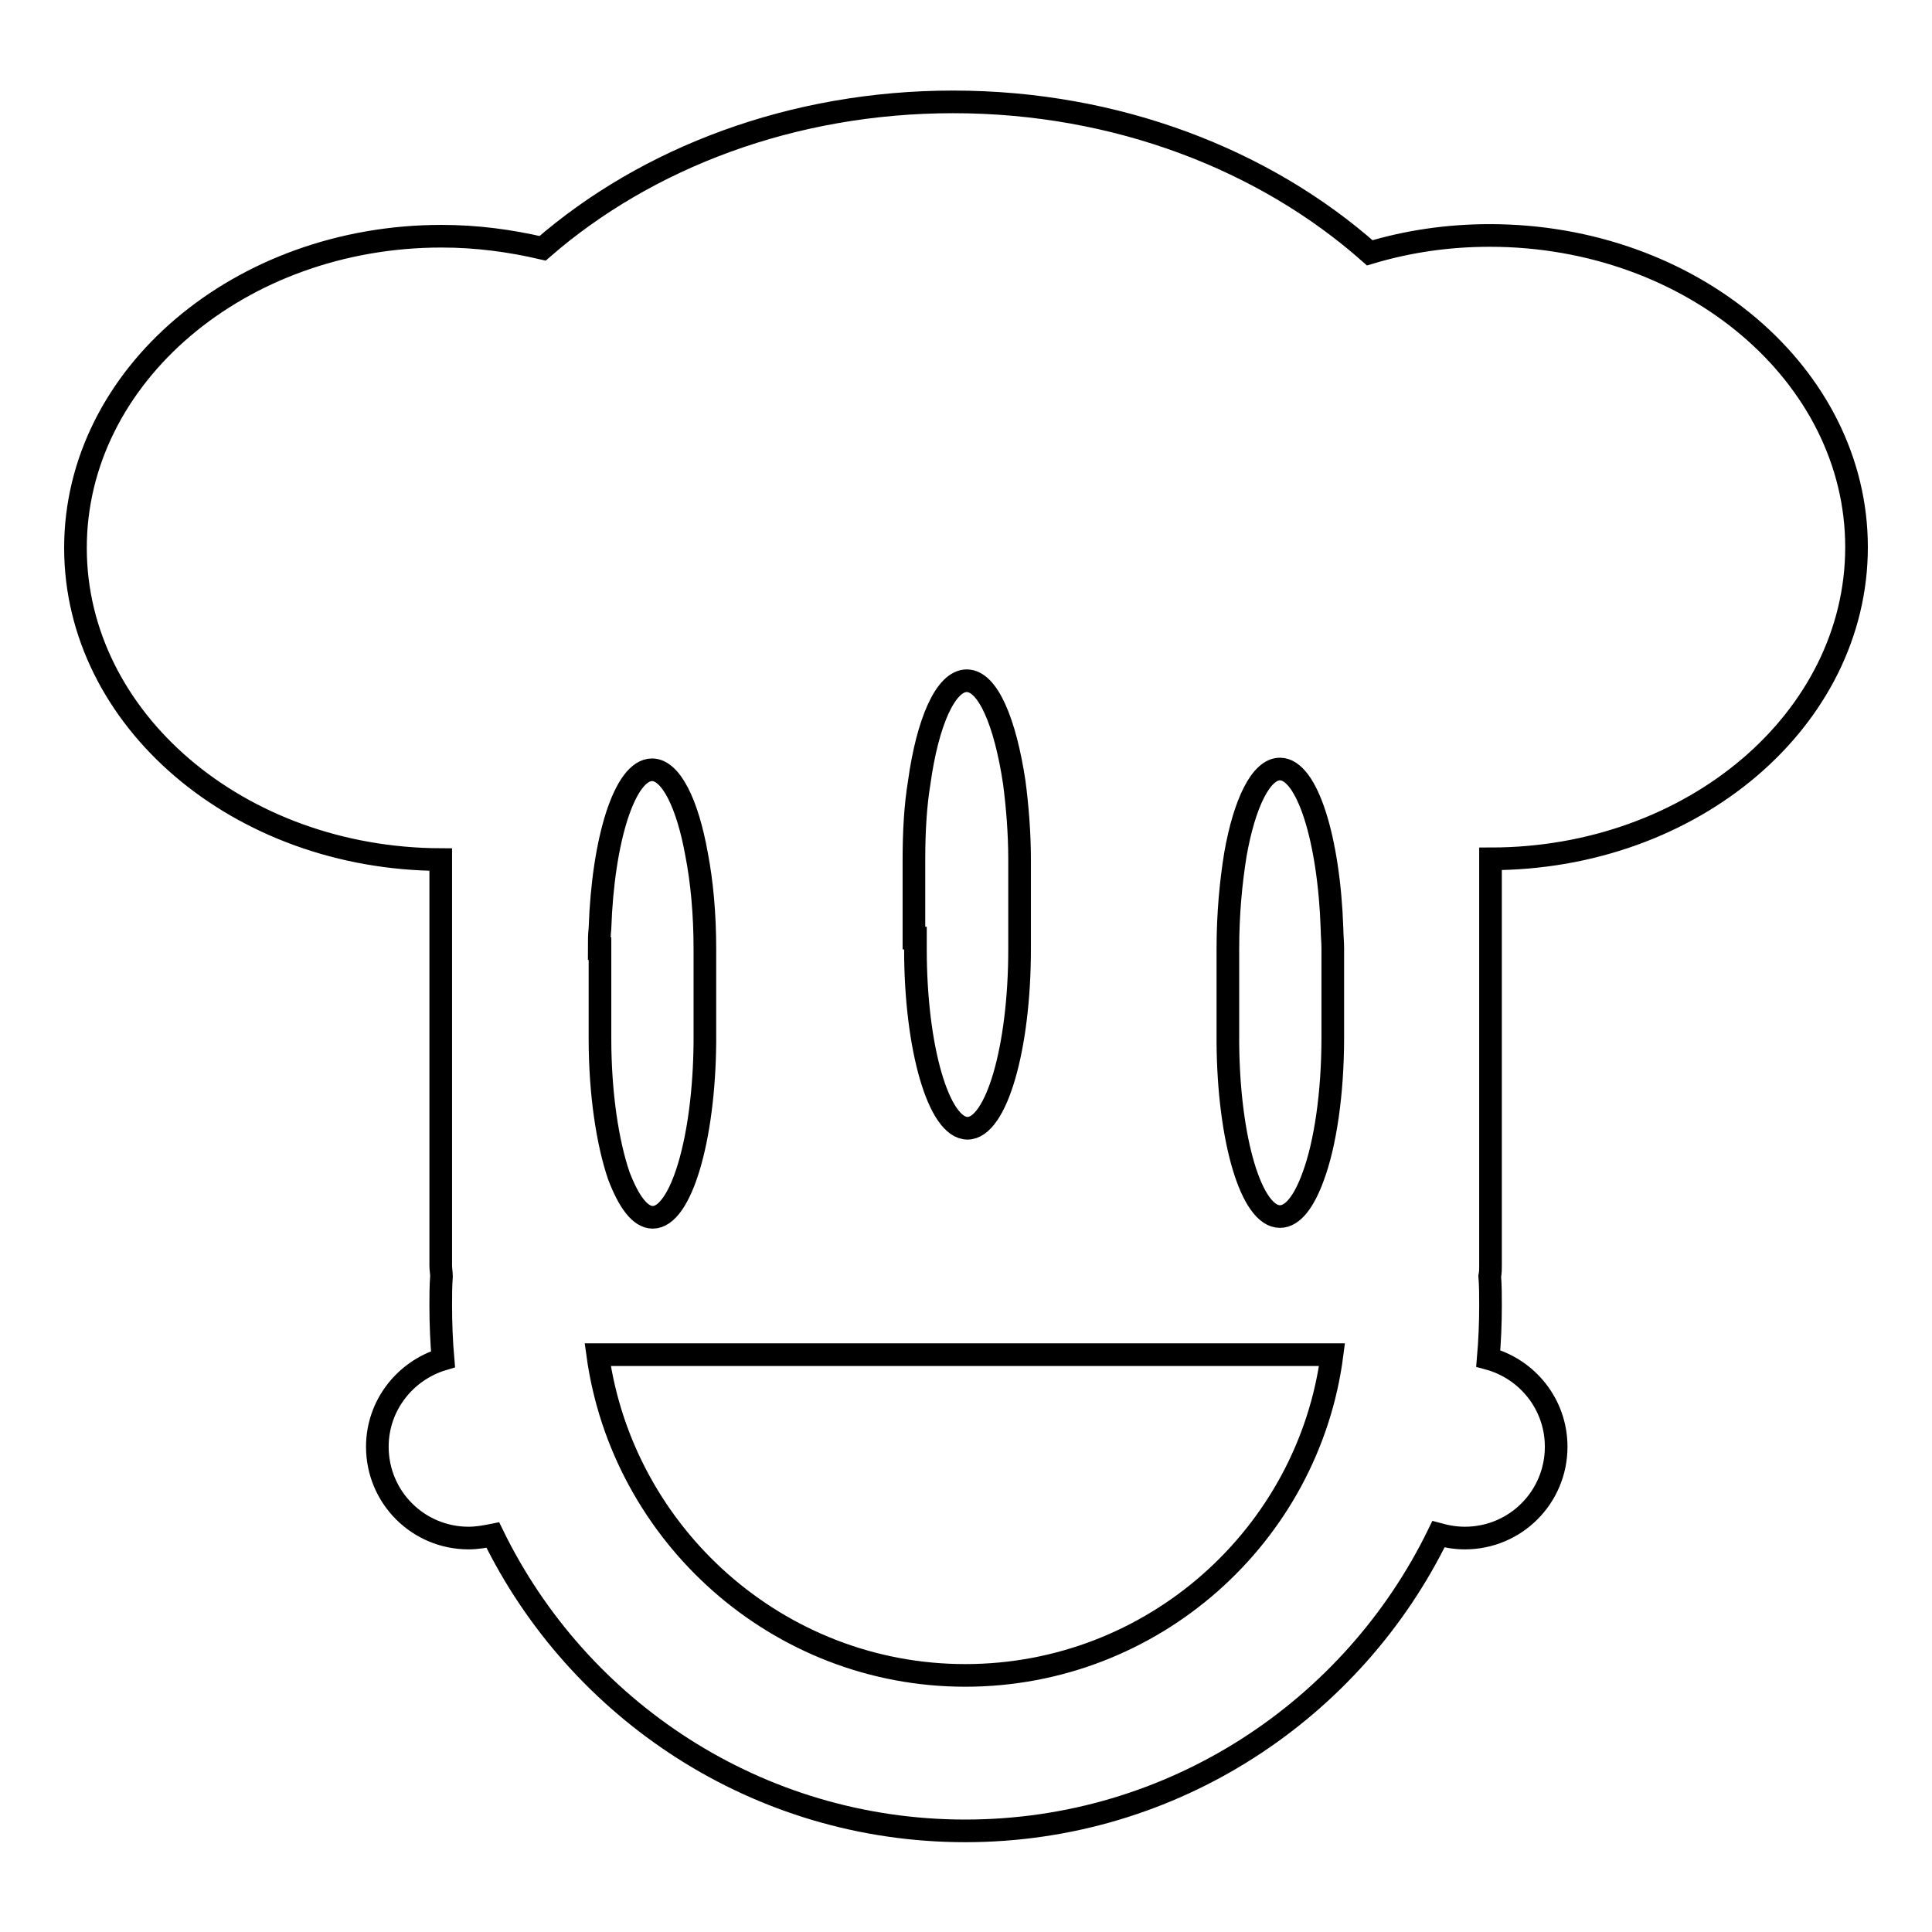 <?xml version="1.0" encoding="utf-8"?>
<!-- Svg Vector Icons : http://www.onlinewebfonts.com/icon -->
<!DOCTYPE svg PUBLIC "-//W3C//DTD SVG 1.1//EN" "http://www.w3.org/Graphics/SVG/1.1/DTD/svg11.dtd">
<svg version="1.1" xmlns="http://www.w3.org/2000/svg" xmlns:xlink="http://www.w3.org/1999/xlink" x="0px" y="0px" viewBox="0 0 256 256" enable-background="new 0 0 256 256" xml:space="preserve">
<g> <path stroke-width="3" fill-opacity="0" stroke="#000000"  d="M197.5,113.8c26.8,0,48.5-18.5,48.5-41.3c0-22.8-21.8-41.3-48.6-41.3c-5.6,0-10.9,0.8-15.9,2.3 c-13.9-12.3-33.5-20-55.2-20c-21.3,0-40.6,7.4-54.4,19.4c-4.3-1-8.7-1.6-13.4-1.6C31.8,31.3,10,49.8,10,72.6 c0,22.7,21.6,41.2,48.4,41.3v53.8c0,0.5,0.1,1,0.1,1.4c-0.1,1.3-0.1,2.6-0.1,3.9c0,2.4,0.1,4.8,0.3,7.1c-5,1.5-8.7,6.1-8.7,11.6 c0,6.7,5.4,12.1,12.1,12.1c1.1,0,2.2-0.2,3.2-0.4c11.3,23.2,35.1,39.2,62.6,39.2c27.6,0,51.4-16.1,62.7-39.3 c1.1,0.3,2.3,0.5,3.5,0.5c6.7,0,12.1-5.4,12.1-12.1c0-5.6-3.8-10.3-9-11.7c0.2-2.3,0.3-4.6,0.3-7c0-1.3,0-2.6-0.1-3.9 c0.1-0.5,0.1-0.9,0.1-1.4V113.8L197.5,113.8z M162.7,125.7c0-4.6,0.4-8.8,1-12.5c1.2-6.8,3.4-11.3,5.9-11.3c3.6,0,6.5,9.3,6.9,21.2 c0,0.8,0.1,1.7,0.1,2.5v11.9c0,7.4-1,14.1-2.6,18.4c-1.2,3.3-2.7,5.3-4.4,5.3c-3.8,0-6.8-10.2-6.9-23V125.7L162.7,125.7z  M121.1,124.3v-10.4c0-3.7,0.2-7.2,0.7-10.2c1.1-8,3.5-13.5,6.3-13.5c2.8,0,5.1,5.5,6.3,13.5c0.4,3.1,0.7,6.6,0.7,10.2v11.9 c0,13.1-3.1,23.7-6.9,23.7c-3.8,0-6.9-10.6-6.9-23.7V124.3z M79.4,125.7c0-0.9,0-1.8,0.1-2.7c0.4-11.8,3.3-21,6.9-21 c2.5,0,4.7,4.5,5.9,11.2c0.7,3.6,1.1,7.9,1.1,12.5v12.4c-0.1,12.9-3.2,23.2-6.9,23.2c-1.7,0-3.2-2.1-4.5-5.5 c-1.5-4.4-2.5-10.9-2.5-18.2V125.7L79.4,125.7z M127.9,222c-24.8,0-45.4-18.6-48.7-42.5h97.3C173.4,203.4,152.8,222,127.9,222z"/></g>
</svg>